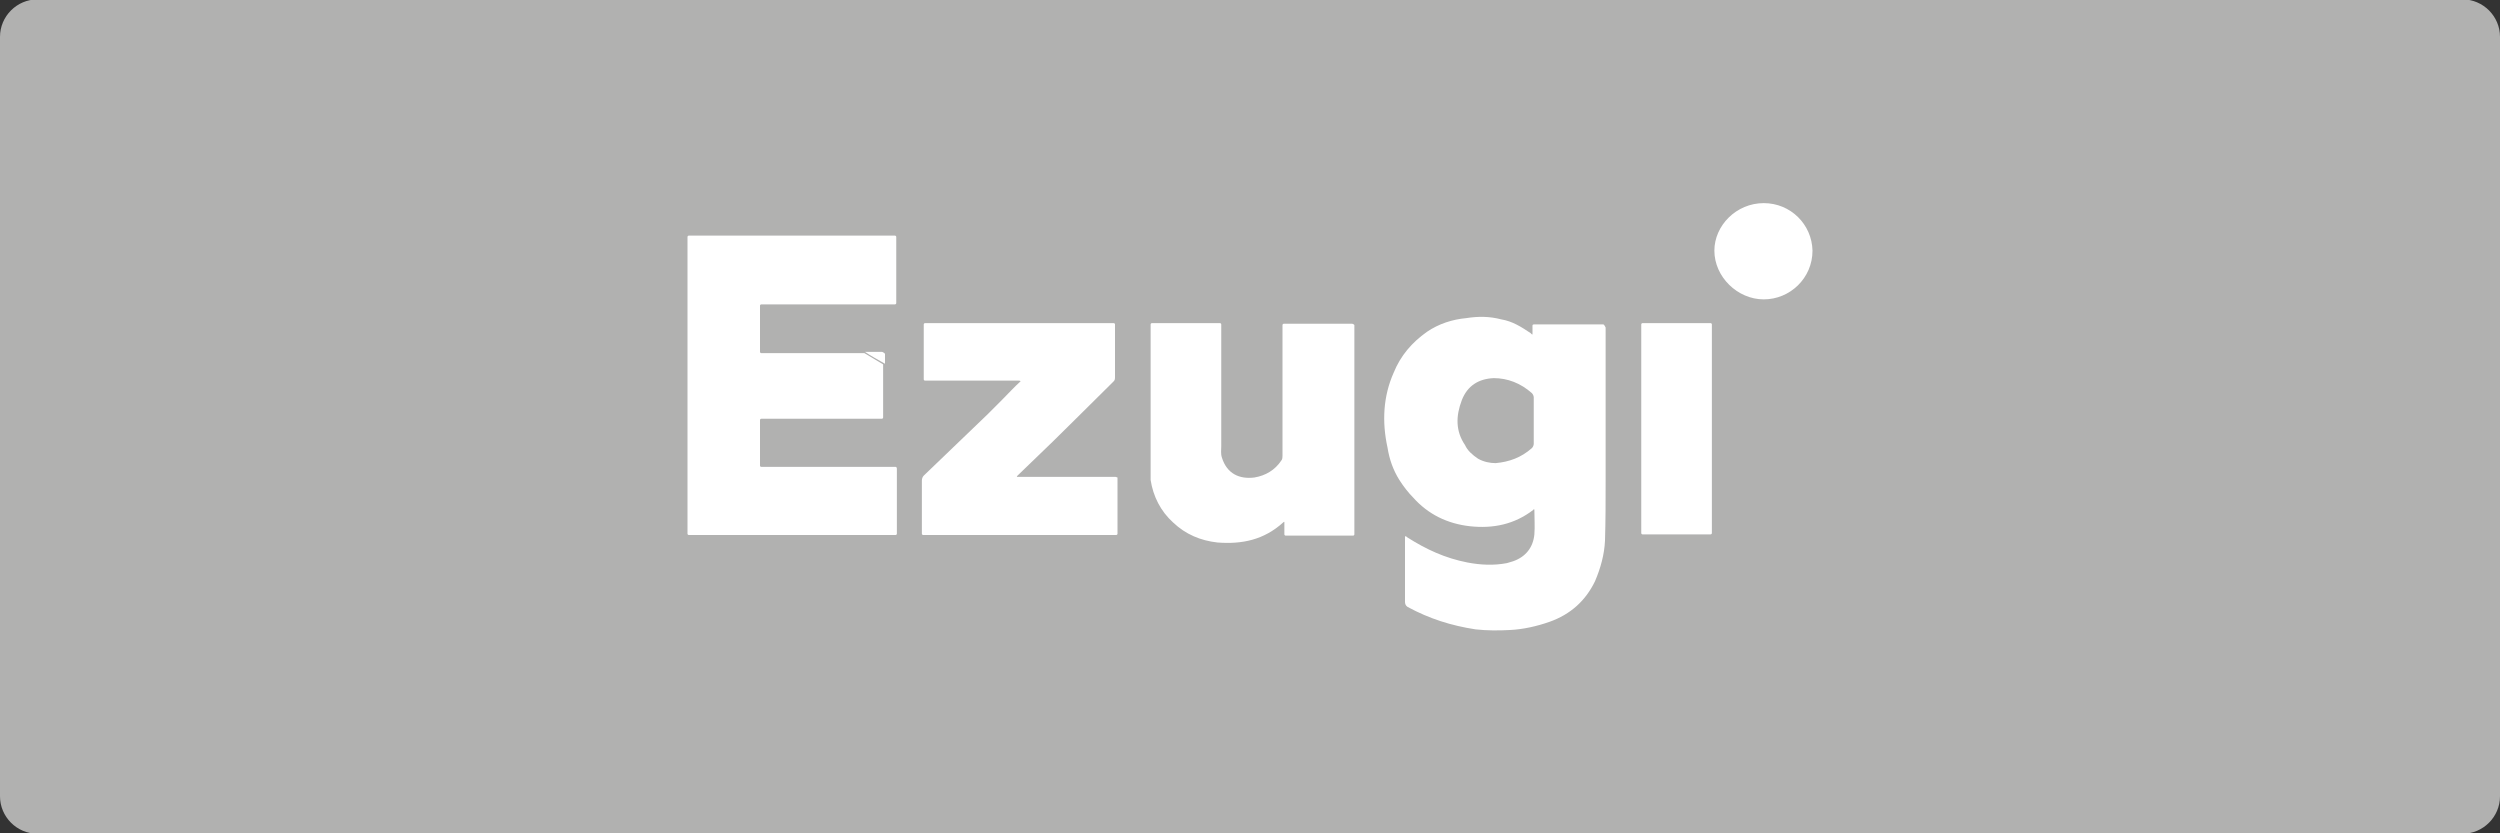 <?xml version="1.0" encoding="utf-8"?>
<!-- Generator: Adobe Illustrator 25.0.0, SVG Export Plug-In . SVG Version: 6.00 Build 0)  -->
<svg version="1.1"
	 id="svg2" sodipodi:docname="Deposit-Logo-Master-File_[D]Tom Horn-A-light-01.eps" xmlns:cc="http://creativecommons.org/ns#" xmlns:dc="http://purl.org/dc/elements/1.1/" xmlns:inkscape="http://www.inkscape.org/namespaces/inkscape" xmlns:rdf="http://www.w3.org/1999/02/22-rdf-syntax-ns#" xmlns:sodipodi="http://sodipodi.sourceforge.net/DTD/sodipodi-0.dtd" xmlns:svg="http://www.w3.org/2000/svg"
	 xmlns="http://www.w3.org/2000/svg" xmlns:xlink="http://www.w3.org/1999/xlink" x="0px" y="0px" viewBox="0 0 400 133.3"
	 style="enable-background:new 0 0 400 133.3;" xml:space="preserve">
<rect x="0" y="0" width="400" height="133.3" fill="#333333" stroke="none"/>
<style type="text/css">
	.st0{fill:#28272A;}
	.st1{fill:#B1B1B0;}
	.st2{fill:#232121;}
	.st3{fill-rule:evenodd;clip-rule:evenodd;fill:url(#Path_1_);}
	.st4{fill-rule:evenodd;clip-rule:evenodd;fill:url(#SVGID_1_);}
	.st5{fill-rule:evenodd;clip-rule:evenodd;fill:url(#Combined-Shape_5_);}
	.st6{fill:#FFFFFF;}
	.st7{fill-rule:evenodd;clip-rule:evenodd;fill:url(#Path_2_);}
	.st8{fill-rule:evenodd;clip-rule:evenodd;fill:url(#SVGID_2_);}
	.st9{fill-rule:evenodd;clip-rule:evenodd;fill:url(#Combined-Shape_6_);}
	.st10{fill-rule:evenodd;clip-rule:evenodd;fill:#586A6C;}
	.st11{fill:#586A6C;}
	.st12{fill-rule:evenodd;clip-rule:evenodd;fill:url(#Path_4_);}
	.st13{fill-rule:evenodd;clip-rule:evenodd;fill:url(#SVGID_3_);}
	.st14{fill-rule:evenodd;clip-rule:evenodd;fill:url(#Combined-Shape_7_);}
	.st15{fill-rule:evenodd;clip-rule:evenodd;fill:url(#Path_7_);}
	.st16{fill-rule:evenodd;clip-rule:evenodd;fill:url(#SVGID_4_);}
	.st17{fill-rule:evenodd;clip-rule:evenodd;fill:url(#Combined-Shape_8_);}
	.st18{fill-rule:evenodd;clip-rule:evenodd;fill:url(#Path_8_);}
	.st19{fill-rule:evenodd;clip-rule:evenodd;fill:url(#SVGID_5_);}
	.st20{fill-rule:evenodd;clip-rule:evenodd;fill:url(#Combined-Shape_9_);}
	.st21{fill-rule:evenodd;clip-rule:evenodd;fill:#C7C7C7;}
	.st22{fill:#C7C7C7;}
	.st23{fill-rule:evenodd;clip-rule:evenodd;fill:url(#Path_20_);}
	.st24{fill-rule:evenodd;clip-rule:evenodd;fill:url(#SVGID_6_);}
	.st25{fill-rule:evenodd;clip-rule:evenodd;fill:url(#Combined-Shape_20_);}
	.st26{fill-rule:evenodd;clip-rule:evenodd;fill:url(#Path_21_);}
	.st27{fill-rule:evenodd;clip-rule:evenodd;fill:url(#SVGID_7_);}
	.st28{fill-rule:evenodd;clip-rule:evenodd;fill:url(#Combined-Shape_21_);}
	.st29{fill:#F72442;}
</style>
<path class="st1" d="M394,133.4H6c-3.3,0-6-2.7-6-6V5.9c0-3.3,2.7-6,6-6h388c3.3,0,6,2.7,6,6v121.5C400,130.7,397.3,133.4,394,133.4
	z"/>
<g>
	<path class="st6" d="M216.3,51.8h-10.9c-0.1,0-0.2,0.1-0.2,0.2v20.9c0,0.2,0,0.6-0.2,0.8c-1,1.5-2.5,2.4-4.3,2.7
		c-2.4,0.3-4.4-0.6-5.2-3.2c-0.2-0.6-0.1-1.2-0.1-1.8V51.9c0-0.1-0.1-0.2-0.2-0.2h-10.9c-0.1,0-0.2,0.1-0.2,0.2V75v1.8
		c0.4,2.6,1.6,5,3.6,6.8c2,1.9,4.4,2.9,7.1,3.2c3.9,0.3,7.4-0.4,10.5-3.2c0.1-0.1,0.1-0.1,0.2-0.1v2c0,0.1,0.1,0.2,0.2,0.2h10.8
		c0.1,0,0.2-0.1,0.2-0.2v-6.1V52C216.6,51.9,216.5,51.8,216.3,51.8z"/>
	<path class="st6" d="M141.1,56.3h-2.7c1,0.7,2,1.2,3.2,1.9v-1.6C141.4,56.4,141.2,56.3,141.1,56.3z"/>
	<path class="st6" d="M256.5,51.9h-10.7c-0.7,0-0.6,0-0.6,0.6v1c-0.1,0-0.1,0-0.1,0c-0.1-0.1-0.1-0.1-0.2-0.2
		c-1.5-1-2.9-1.9-4.7-2.2c-1.9-0.5-3.7-0.5-5.6-0.2c-2.2,0.2-4.4,0.9-6.3,2.2c-2.4,1.7-4.2,3.8-5.3,6.5c-1.7,3.8-1.9,7.9-1,12
		c0.3,1.9,0.9,3.6,1.9,5.2c0.7,1.1,1.5,2.1,2.2,2.8c2.4,2.7,5.5,4.2,9.1,4.6c3.7,0.4,7.1-0.3,10.1-2.6c0-0.1,0.1-0.1,0.2-0.1v0.1
		c0,1.3,0.1,2.6,0,3.9c-0.2,2.1-1.4,3.6-3.4,4.3c-0.3,0.1-0.7,0.2-1,0.3l0,0c-2.1,0.4-4.2,0.3-6.3-0.1c-3.6-0.7-6.6-2.1-9.6-4
		c-0.1-0.1-0.2-0.2-0.4-0.2v10.5c0,0.3,0.1,0.6,0.4,0.8c3.5,1.9,7,3,10.9,3.6c1.8,0.2,3.7,0.2,5.5,0.1c2.1-0.1,4.3-0.6,6.3-1.3
		c3.4-1.2,5.8-3.4,7.3-6.5c0.9-2.1,1.5-4.3,1.6-6.5c0.1-3.2,0.1-6.3,0.1-9.4c0,0,0,0,0-0.1l0,0c0,0,0-10.1,0-14.7v-9.9
		C256.7,52,256.6,51.9,256.5,51.9z M233.9,64c0.9-2.3,2.7-3.4,5.1-3.5c2.2,0,4.3,0.8,6.1,2.4c0.2,0.2,0.3,0.5,0.3,0.7V71
		c0,0.2-0.1,0.5-0.3,0.7c-1.7,1.5-3.6,2.2-5.8,2.4c-0.9,0-1.9-0.2-2.8-0.7c-0.9-0.6-1.7-1.3-2.1-2.2C232.9,69,232.9,66.6,233.9,64z"
		/>
	<path class="st6" d="M273.7,51.7h-10.9c-0.1,0-0.2,0.1-0.2,0.2v23.6v0.1l0,0v9.7c0,0.1,0.1,0.2,0.2,0.2h10.9c0.1,0,0.2-0.1,0.2-0.2
		V72.7V51.9C273.9,51.8,273.8,51.7,273.7,51.7z"/>
	<path class="st6" d="M282.2,32.5c-4.4,0-7.9,3.6-7.9,7.6c0,4.2,3.7,7.8,7.9,7.8c4.2,0,7.8-3.4,7.8-7.8
		C289.9,35.9,286.5,32.5,282.2,32.5z"/>
	<path class="st6" d="M178.5,76.3h-15.8c0-0.1,0.1-0.2,0.1-0.2l5.7-5.5c0.1-0.1,7.2-7.1,9.6-9.5c0.2-0.2,0.3-0.3,0.3-0.7v-8.5
		c0-0.1-0.1-0.2-0.2-0.2H148c-0.1,0-0.2,0.1-0.2,0.2v8.8c0,0.1,0.1,0.2,0.2,0.2h15c0.1,0,0.2,0,0.3,0.1c-1,0.9-2,2-2.9,2.9l-2.5,2.5
		l0,0l-10.1,9.7c-0.2,0.2-0.3,0.5-0.3,0.8v8.5c0,0.1,0.1,0.2,0.2,0.2h30.9c0.1,0,0.2-0.1,0.2-0.2v-9
		C178.7,76.4,178.6,76.3,178.5,76.3z"/>
	<path class="st6" d="M143.3,74.7h-21.5c-0.1,0-0.2-0.1-0.2-0.2v-7.3c0-0.1,0.1-0.2,0.2-0.2h19.3c0.1,0,0.2-0.1,0.2-0.2v-8.5
		c-1-0.6-2-1.2-3-1.8h-0.1h-16.4c-0.1,0-0.2-0.1-0.2-0.2v-7.4c0-0.1,0.1-0.2,0.2-0.2h5.3h16.1c0.1,0,0.2-0.1,0.2-0.2V37.9
		c0-0.1-0.1-0.2-0.2-0.2h-27.9h-5.1c-0.1,0-0.2,0.1-0.2,0.2v47.5c0,0.1,0.1,0.2,0.2,0.2h33.1c0.1,0,0.2-0.1,0.2-0.2V75
		C143.5,74.8,143.4,74.7,143.3,74.7z"/>
</g>
</svg>
